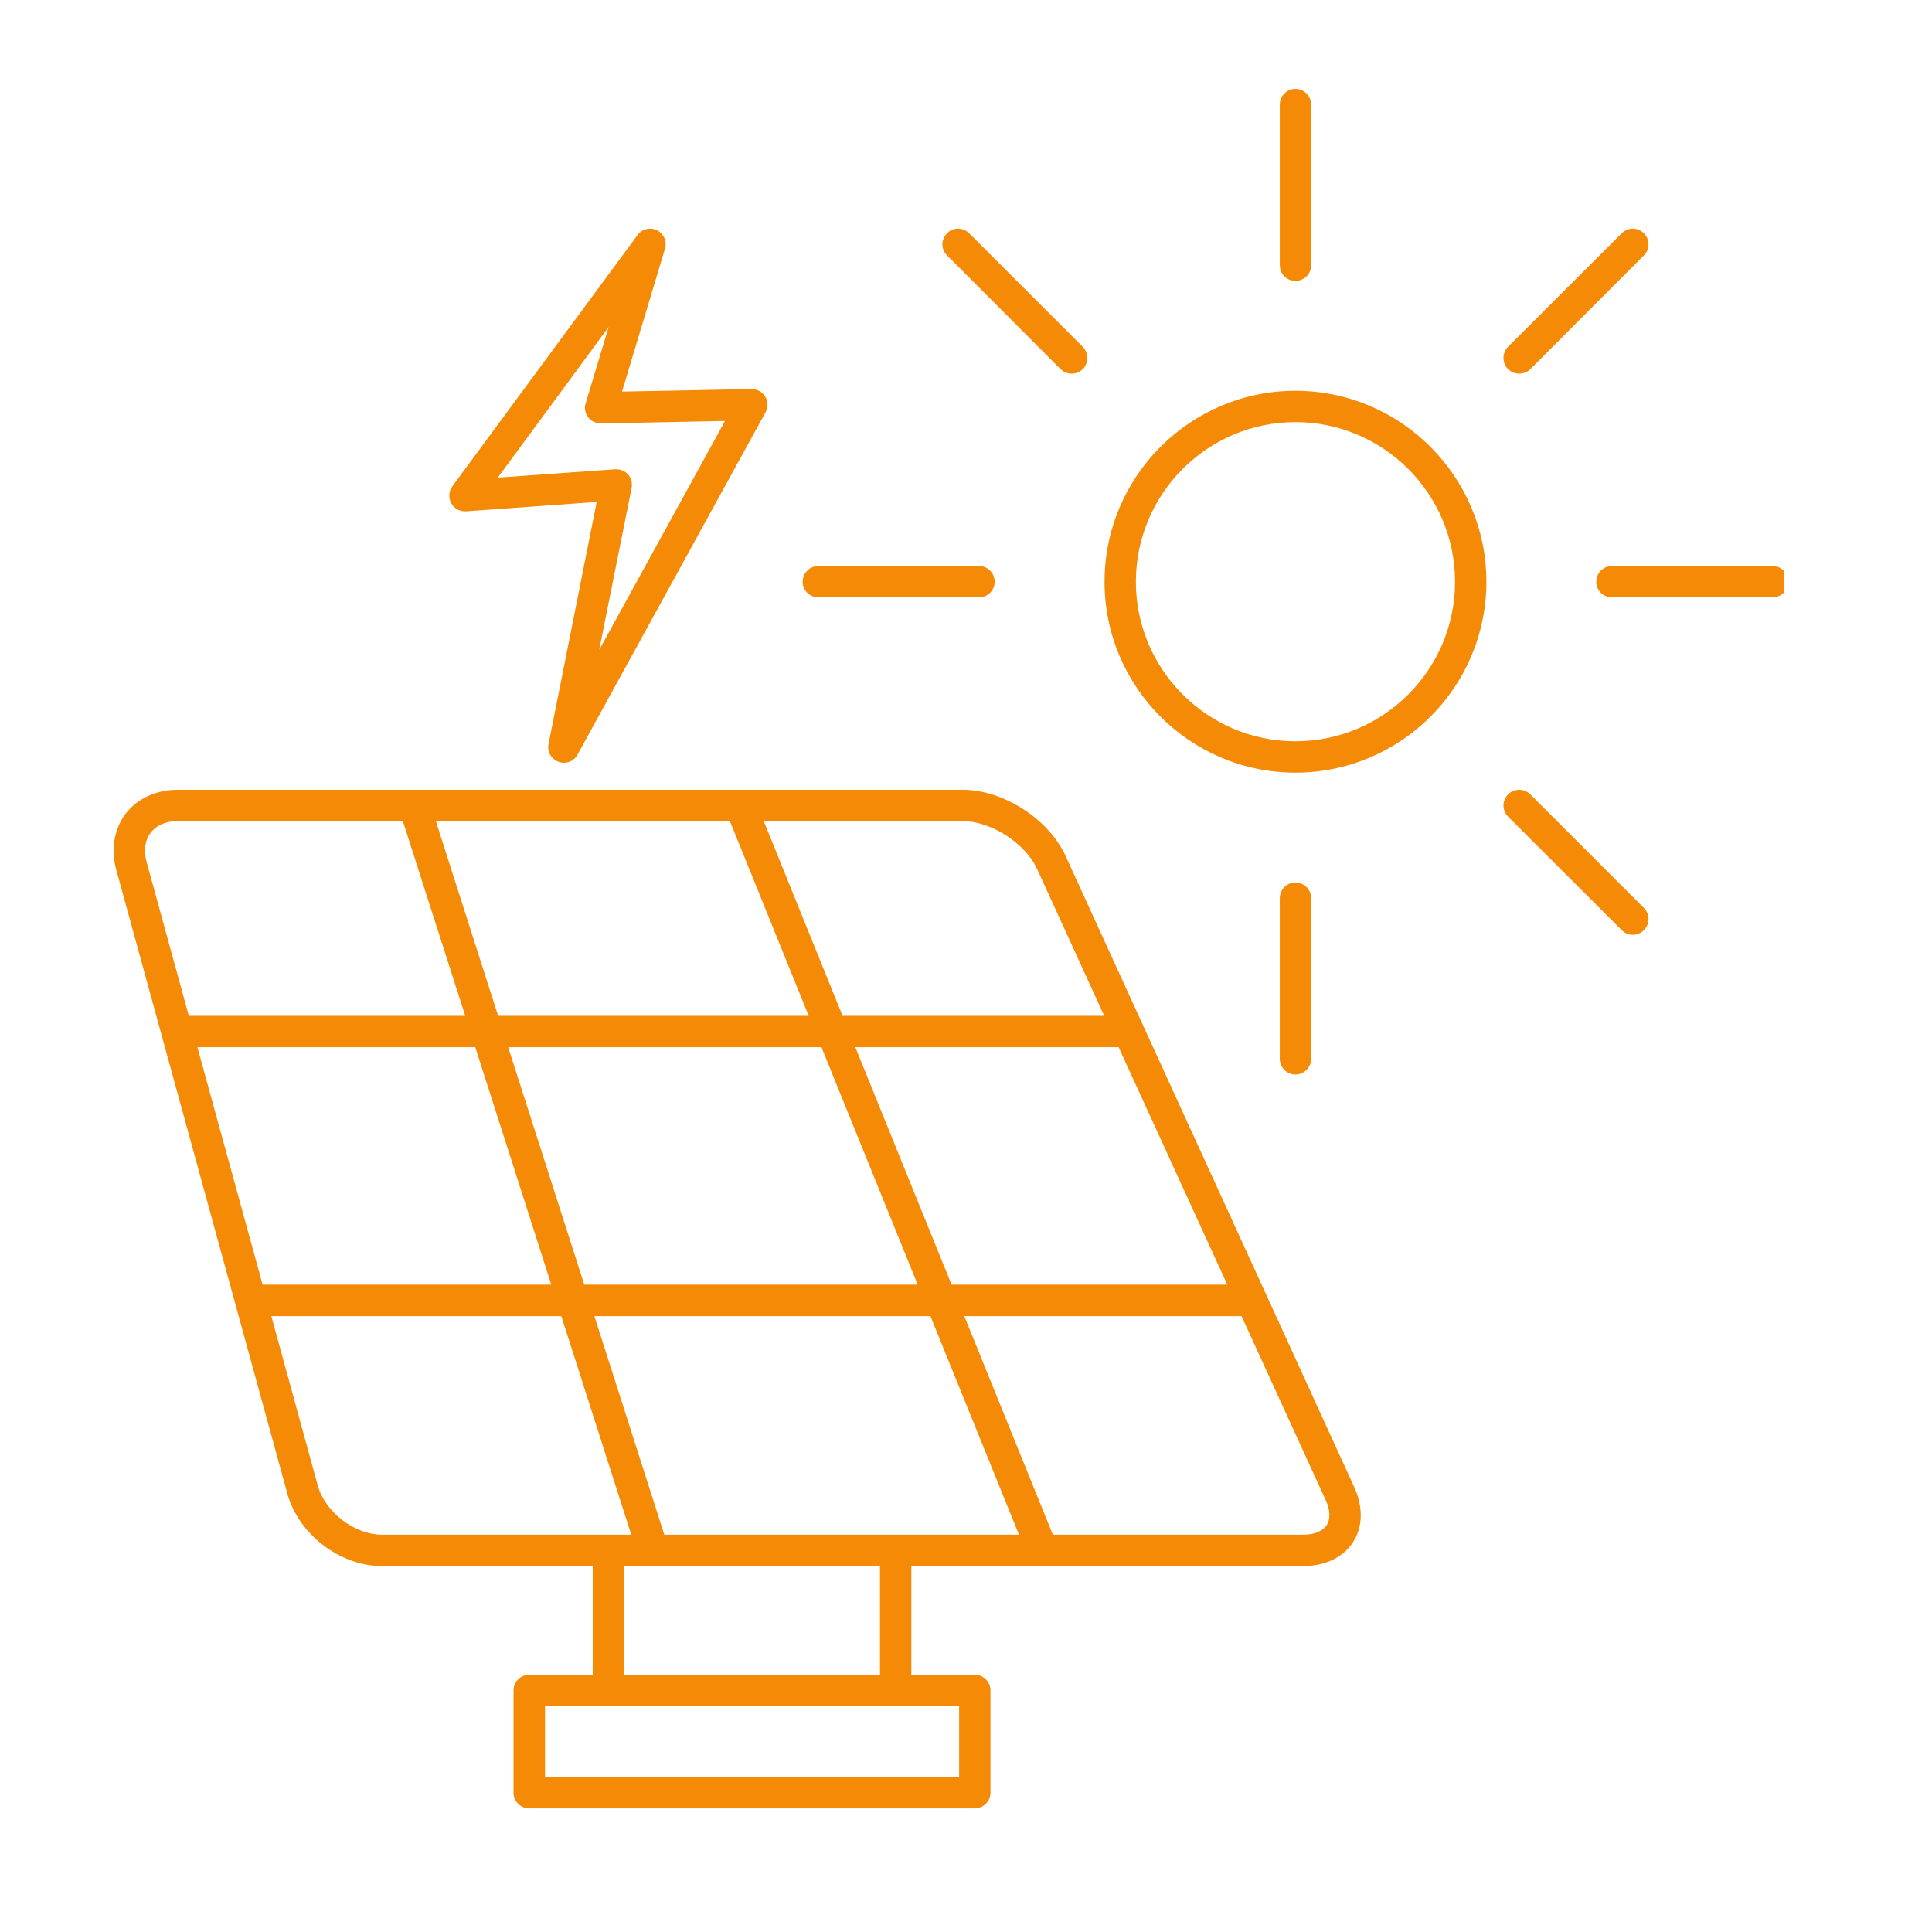 <?xml version="1.0" encoding="UTF-8"?>
<svg xmlns="http://www.w3.org/2000/svg" xmlns:xlink="http://www.w3.org/1999/xlink" width="60" zoomAndPan="magnify" viewBox="0 0 45 45" height="60" preserveAspectRatio="xMidYMid meet" version="1.0">
  <defs>
    <clipPath id="9c41ff5def">
      <path d="M 2.562 18 L 32 18 L 32 42.496 L 2.562 42.496 Z M 2.562 18 " clip-rule="nonzero"></path>
    </clipPath>
    <clipPath id="c45d3f6108">
      <path d="M 37 13 L 41.562 13 L 41.562 14 L 37 14 Z M 37 13 " clip-rule="nonzero"></path>
    </clipPath>
  </defs>
  <g clip-path="url(#9c41ff5def)">
    <path fill="#f58a07" d="M 24.82 19.938 C 24.426 19.074 23.367 18.395 22.418 18.395 L 4.137 18.395 C 3.641 18.395 3.199 18.598 2.926 18.953 C 2.656 19.309 2.578 19.789 2.711 20.27 L 6.695 34.797 C 6.957 35.738 7.922 36.477 8.898 36.477 L 13.805 36.477 L 13.805 39.008 L 12.328 39.008 C 12.125 39.008 11.961 39.172 11.961 39.371 L 11.961 41.754 C 11.961 41.957 12.125 42.121 12.328 42.121 L 22.703 42.121 C 22.906 42.121 23.07 41.957 23.07 41.754 L 23.07 39.371 C 23.07 39.172 22.906 39.008 22.703 39.008 L 21.227 39.008 L 21.227 36.477 L 30.355 36.477 C 30.863 36.477 31.289 36.273 31.516 35.918 C 31.746 35.562 31.754 35.094 31.539 34.629 Z M 20.859 35.746 L 15.473 35.746 L 13.844 30.656 L 21.672 30.656 L 23.734 35.746 Z M 13.609 29.922 L 11.836 24.391 L 19.133 24.391 L 21.375 29.922 Z M 4.598 24.391 L 11.07 24.391 L 12.84 29.922 L 6.117 29.922 Z M 17 19.125 L 18.836 23.66 L 11.602 23.66 L 10.152 19.125 Z M 19.922 24.391 L 26.055 24.391 L 28.586 29.922 L 22.164 29.922 Z M 24.156 20.242 L 25.719 23.66 L 19.625 23.66 L 17.789 19.125 L 22.418 19.125 C 23.082 19.125 23.879 19.637 24.156 20.242 Z M 3.508 19.398 C 3.641 19.223 3.863 19.125 4.137 19.125 L 9.383 19.125 L 10.836 23.66 L 4.398 23.66 L 3.414 20.074 C 3.344 19.812 3.375 19.57 3.508 19.398 Z M 7.402 34.602 L 6.32 30.656 L 13.074 30.656 L 14.703 35.746 L 8.898 35.746 C 8.258 35.746 7.574 35.223 7.402 34.602 Z M 22.34 41.387 L 12.695 41.387 L 12.695 39.738 L 22.34 39.738 Z M 20.496 39.008 L 14.535 39.008 L 14.535 36.477 L 15.203 36.477 C 15.203 36.477 15.207 36.477 15.207 36.477 L 20.496 36.477 Z M 30.902 35.523 C 30.809 35.664 30.613 35.746 30.355 35.746 L 24.523 35.746 L 22.461 30.656 L 28.918 30.656 L 30.875 34.934 C 30.984 35.168 30.992 35.379 30.902 35.523 Z M 30.902 35.523 " fill-opacity="1" fill-rule="nonzero"></path>
  </g>
  <path fill="#f58a07" d="M 30.172 9.102 C 27.723 9.102 25.727 11.098 25.727 13.551 C 25.727 16.004 27.723 17.996 30.172 17.996 C 32.625 17.996 34.621 16.004 34.621 13.551 C 34.621 11.098 32.625 9.102 30.172 9.102 Z M 30.172 17.266 C 28.125 17.266 26.457 15.598 26.457 13.551 C 26.457 11.5 28.125 9.832 30.172 9.832 C 32.223 9.832 33.891 11.5 33.891 13.551 C 33.891 15.598 32.223 17.266 30.172 17.266 Z M 30.172 17.266 " fill-opacity="1" fill-rule="nonzero"></path>
  <path fill="#f58a07" d="M 30.172 6.543 C 30.375 6.543 30.539 6.379 30.539 6.18 L 30.539 2.438 C 30.539 2.234 30.375 2.07 30.172 2.07 C 29.973 2.07 29.809 2.234 29.809 2.438 L 29.809 6.18 C 29.809 6.379 29.973 6.543 30.172 6.543 Z M 30.172 6.543 " fill-opacity="1" fill-rule="nonzero"></path>
  <g clip-path="url(#c45d3f6108)">
    <path fill="#f58a07" d="M 41.285 13.184 L 37.543 13.184 C 37.344 13.184 37.18 13.348 37.18 13.551 C 37.18 13.75 37.344 13.914 37.543 13.914 L 41.285 13.914 C 41.488 13.914 41.652 13.75 41.652 13.551 C 41.652 13.348 41.488 13.184 41.285 13.184 Z M 41.285 13.184 " fill-opacity="1" fill-rule="nonzero"></path>
  </g>
  <path fill="#f58a07" d="M 24.703 8.598 C 24.773 8.668 24.867 8.703 24.961 8.703 C 25.055 8.703 25.148 8.668 25.219 8.598 C 25.363 8.453 25.363 8.223 25.219 8.078 L 22.574 5.434 C 22.43 5.289 22.199 5.289 22.059 5.434 C 21.914 5.578 21.914 5.809 22.059 5.949 Z M 24.703 8.598 " fill-opacity="1" fill-rule="nonzero"></path>
  <path fill="#f58a07" d="M 19.062 13.914 L 22.805 13.914 C 23.004 13.914 23.168 13.75 23.168 13.551 C 23.168 13.348 23.004 13.184 22.805 13.184 L 19.062 13.184 C 18.859 13.184 18.695 13.348 18.695 13.551 C 18.695 13.75 18.859 13.914 19.062 13.914 Z M 19.062 13.914 " fill-opacity="1" fill-rule="nonzero"></path>
  <path fill="#f58a07" d="M 30.539 24.66 L 30.539 20.918 C 30.539 20.719 30.375 20.555 30.172 20.555 C 29.973 20.555 29.809 20.719 29.809 20.918 L 29.809 24.66 C 29.809 24.863 29.973 25.027 30.172 25.027 C 30.375 25.027 30.539 24.863 30.539 24.66 Z M 30.539 24.66 " fill-opacity="1" fill-rule="nonzero"></path>
  <path fill="#f58a07" d="M 35.645 18.504 C 35.5 18.359 35.27 18.359 35.125 18.504 C 34.984 18.645 34.984 18.875 35.125 19.02 L 37.773 21.664 C 37.844 21.738 37.938 21.773 38.031 21.773 C 38.125 21.773 38.219 21.738 38.289 21.664 C 38.434 21.523 38.434 21.293 38.289 21.148 Z M 35.645 18.504 " fill-opacity="1" fill-rule="nonzero"></path>
  <path fill="#f58a07" d="M 35.387 8.703 C 35.48 8.703 35.574 8.668 35.645 8.598 L 38.289 5.949 C 38.434 5.809 38.434 5.578 38.289 5.434 C 38.148 5.289 37.914 5.289 37.773 5.434 L 35.125 8.078 C 34.984 8.223 34.984 8.453 35.125 8.598 C 35.199 8.668 35.293 8.703 35.387 8.703 Z M 35.387 8.703 " fill-opacity="1" fill-rule="nonzero"></path>
  <path fill="#f58a07" d="M 10.855 11.91 L 13.898 11.691 L 12.777 17.328 C 12.738 17.504 12.84 17.68 13.008 17.742 C 13.051 17.758 13.094 17.766 13.133 17.766 C 13.266 17.766 13.391 17.695 13.453 17.574 L 17.832 9.602 C 17.895 9.488 17.891 9.348 17.824 9.238 C 17.754 9.125 17.637 9.062 17.504 9.062 L 14.488 9.121 L 15.488 5.797 C 15.543 5.625 15.461 5.445 15.305 5.363 C 15.145 5.285 14.949 5.332 14.848 5.477 L 10.535 11.328 C 10.453 11.441 10.441 11.598 10.512 11.723 C 10.578 11.848 10.719 11.918 10.855 11.91 Z M 14.176 7.617 L 13.641 9.395 C 13.605 9.504 13.629 9.625 13.699 9.719 C 13.77 9.812 13.883 9.863 14 9.863 L 16.887 9.805 L 13.957 15.137 L 14.711 11.367 C 14.734 11.254 14.703 11.137 14.629 11.051 C 14.559 10.973 14.457 10.93 14.352 10.93 C 14.344 10.93 14.336 10.93 14.328 10.93 L 11.594 11.125 Z M 14.176 7.617 " fill-opacity="1" fill-rule="nonzero"></path>
</svg>
